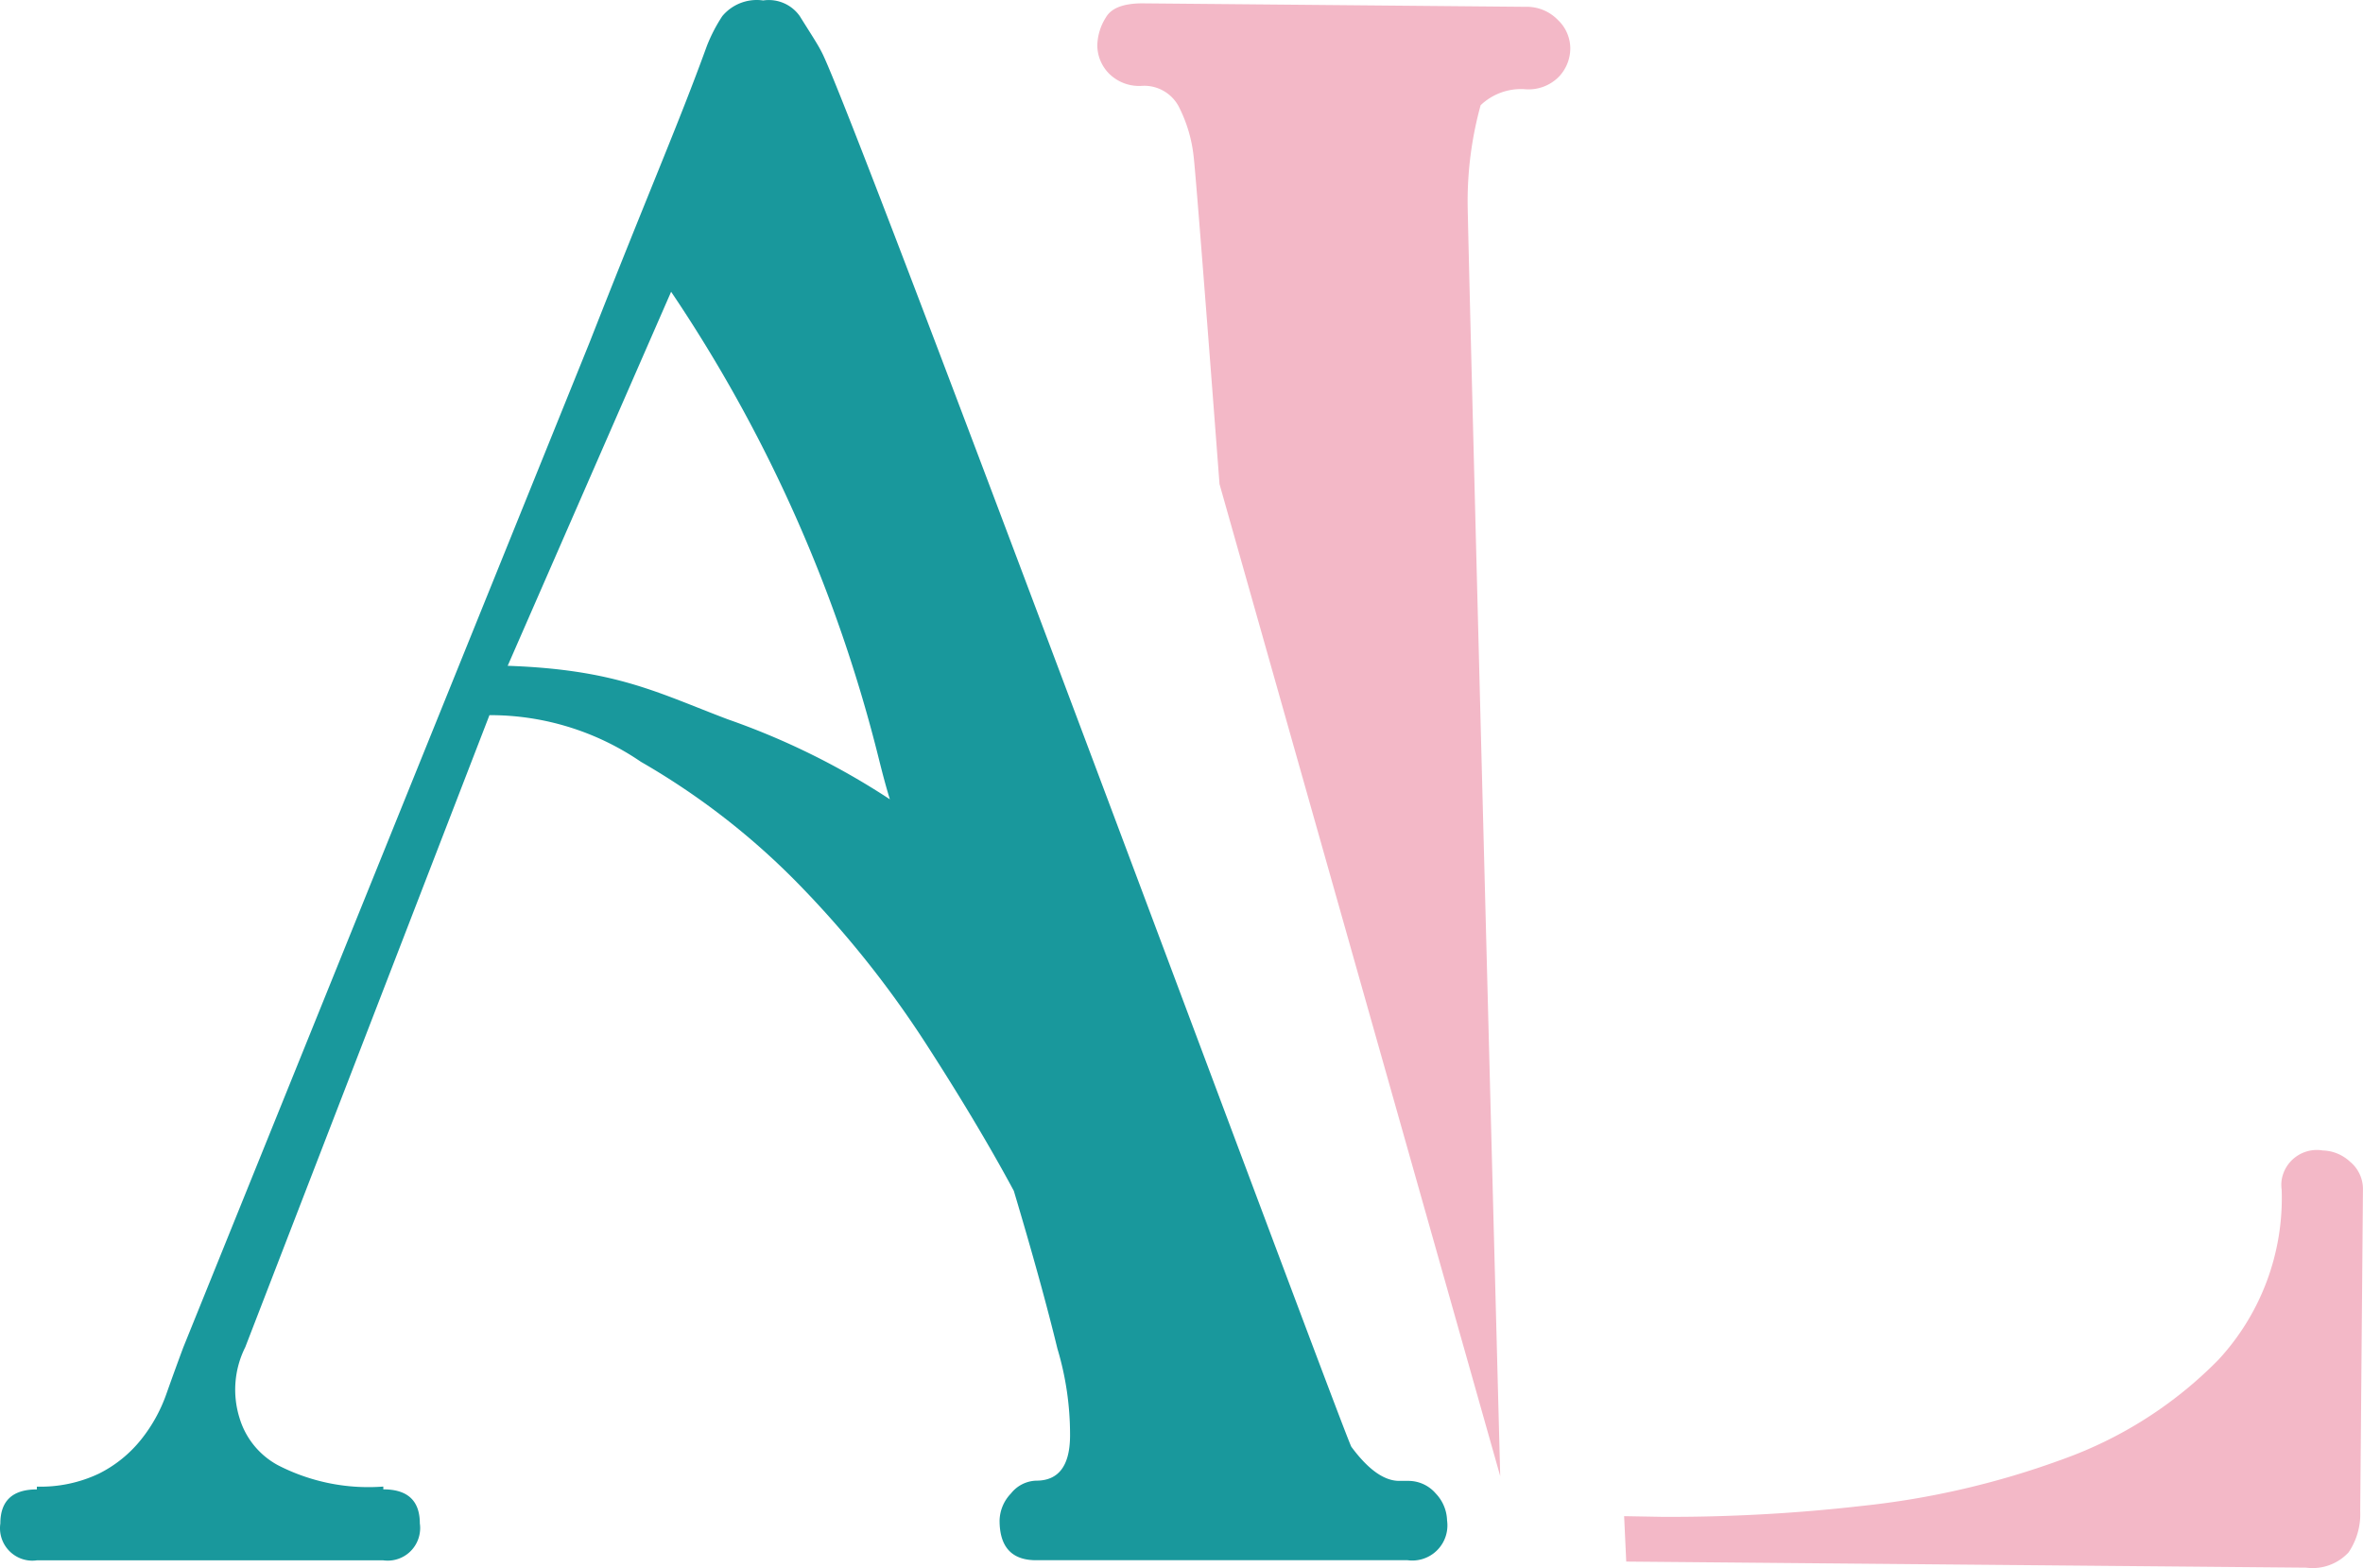 <svg xmlns="http://www.w3.org/2000/svg" viewBox="0 0 416.11 276.16"><defs><style>.cls-1{fill:#19989c;}.cls-2{fill:#f3b8c7;}</style></defs><title>ALT (2)</title><g id="Layer_2" data-name="Layer 2"><g id="Logo_Letters" data-name="Logo Letters"><g id="ALT"><g id="Group_821" data-name="Group 821"><path id="Path_1085" data-name="Path 1085" class="cls-1" d="M247.89,260.79H246.4q-4,0-8.43-6c-1-1.34-88.26-236.6-93.34-245.73-.67-1.33-2.06-3.43-3.8-6.23A6.68,6.68,0,0,0,134.39.08a7.91,7.91,0,0,0-7.19,2.75,28.1,28.1,0,0,0-2.72,5.25c-5.09,14-9.84,24.67-20.59,52.05L32.28,237.27q-1.49,4-3,8.26a27.33,27.33,0,0,1-4.45,8,22.18,22.18,0,0,1-7.45,6A24,24,0,0,1,6.49,261.8v.49q-6.42,0-6.43,6a5.72,5.72,0,0,0,4.82,6.49,5.43,5.43,0,0,0,1.61,0h61a5.71,5.71,0,0,0,6.44-4.89,5.43,5.43,0,0,0,0-1.61q0-6-6.43-6v-.49A34.78,34.78,0,0,1,48.89,258a14,14,0,0,1-6.7-8.25,16.71,16.71,0,0,1,1-12.51l43-111.3a47,47,0,0,1,26.66,8.21,128,128,0,0,1,28,21.77,180,180,0,0,1,21.81,27.27q9.41,14.52,15.87,26.53,4.94,16.52,7.67,27.77a52.58,52.58,0,0,1,2.23,15.26c0,5.35-2,8-5.94,8a5.89,5.89,0,0,0-4.47,2.26,7.1,7.1,0,0,0-2,4.75q0,7,6.43,7h65.42a6.18,6.18,0,0,0,6.95-5.27,6.34,6.34,0,0,0,0-1.74,7.16,7.16,0,0,0-2-4.75A6.35,6.35,0,0,0,247.89,260.79ZM128.2,126.69c-12.38-4.68-19.65-8.77-38.8-9.44l28.78-65.87a258.71,258.71,0,0,1,36.61,82.38c.66,2.65,1.29,5,1.91,7A129.9,129.9,0,0,0,128.2,126.69Z"/><path id="Path_1086" data-name="Path 1086" class="cls-2" d="M268.61,1.2,201.19.59q-5,0-6.43,2.45a9.56,9.56,0,0,0-1.53,5,7.12,7.12,0,0,0,1.93,4.78,7.5,7.5,0,0,0,5.93,2.3,6.87,6.87,0,0,1,6.43,3.55,25.12,25.12,0,0,1,2.66,8.78c.46,3.5,4.57,57.8,4.57,57.8l49.43,174.7S258.4,39.3,258.44,35.63a63.73,63.73,0,0,1,2.29-17.1,10.3,10.3,0,0,1,7.79-2.82,7.48,7.48,0,0,0,6-2.21,7.27,7.27,0,0,0,2-5,6.94,6.94,0,0,0-2.2-5A7.62,7.62,0,0,0,268.61,1.2Z"/><path id="Path_1087" data-name="Path 1087" class="cls-2" d="M413.85,204.6a7.35,7.35,0,0,0-4.85-2,6.27,6.27,0,0,0-7.21,5.17,6.11,6.11,0,0,0,0,1.76,41.94,41.94,0,0,1-11.15,29.94,72.68,72.68,0,0,1-27.44,17.52,146.93,146.93,0,0,1-35.27,8.2,297.79,297.79,0,0,1-35.2,1.93L286,267l.37,8,119.72,1.07a8.64,8.64,0,0,0,7.48-2.69,12,12,0,0,0,2.05-7.24l.48-56.55A6.23,6.23,0,0,0,413.85,204.6Z"/></g></g></g></g></svg>